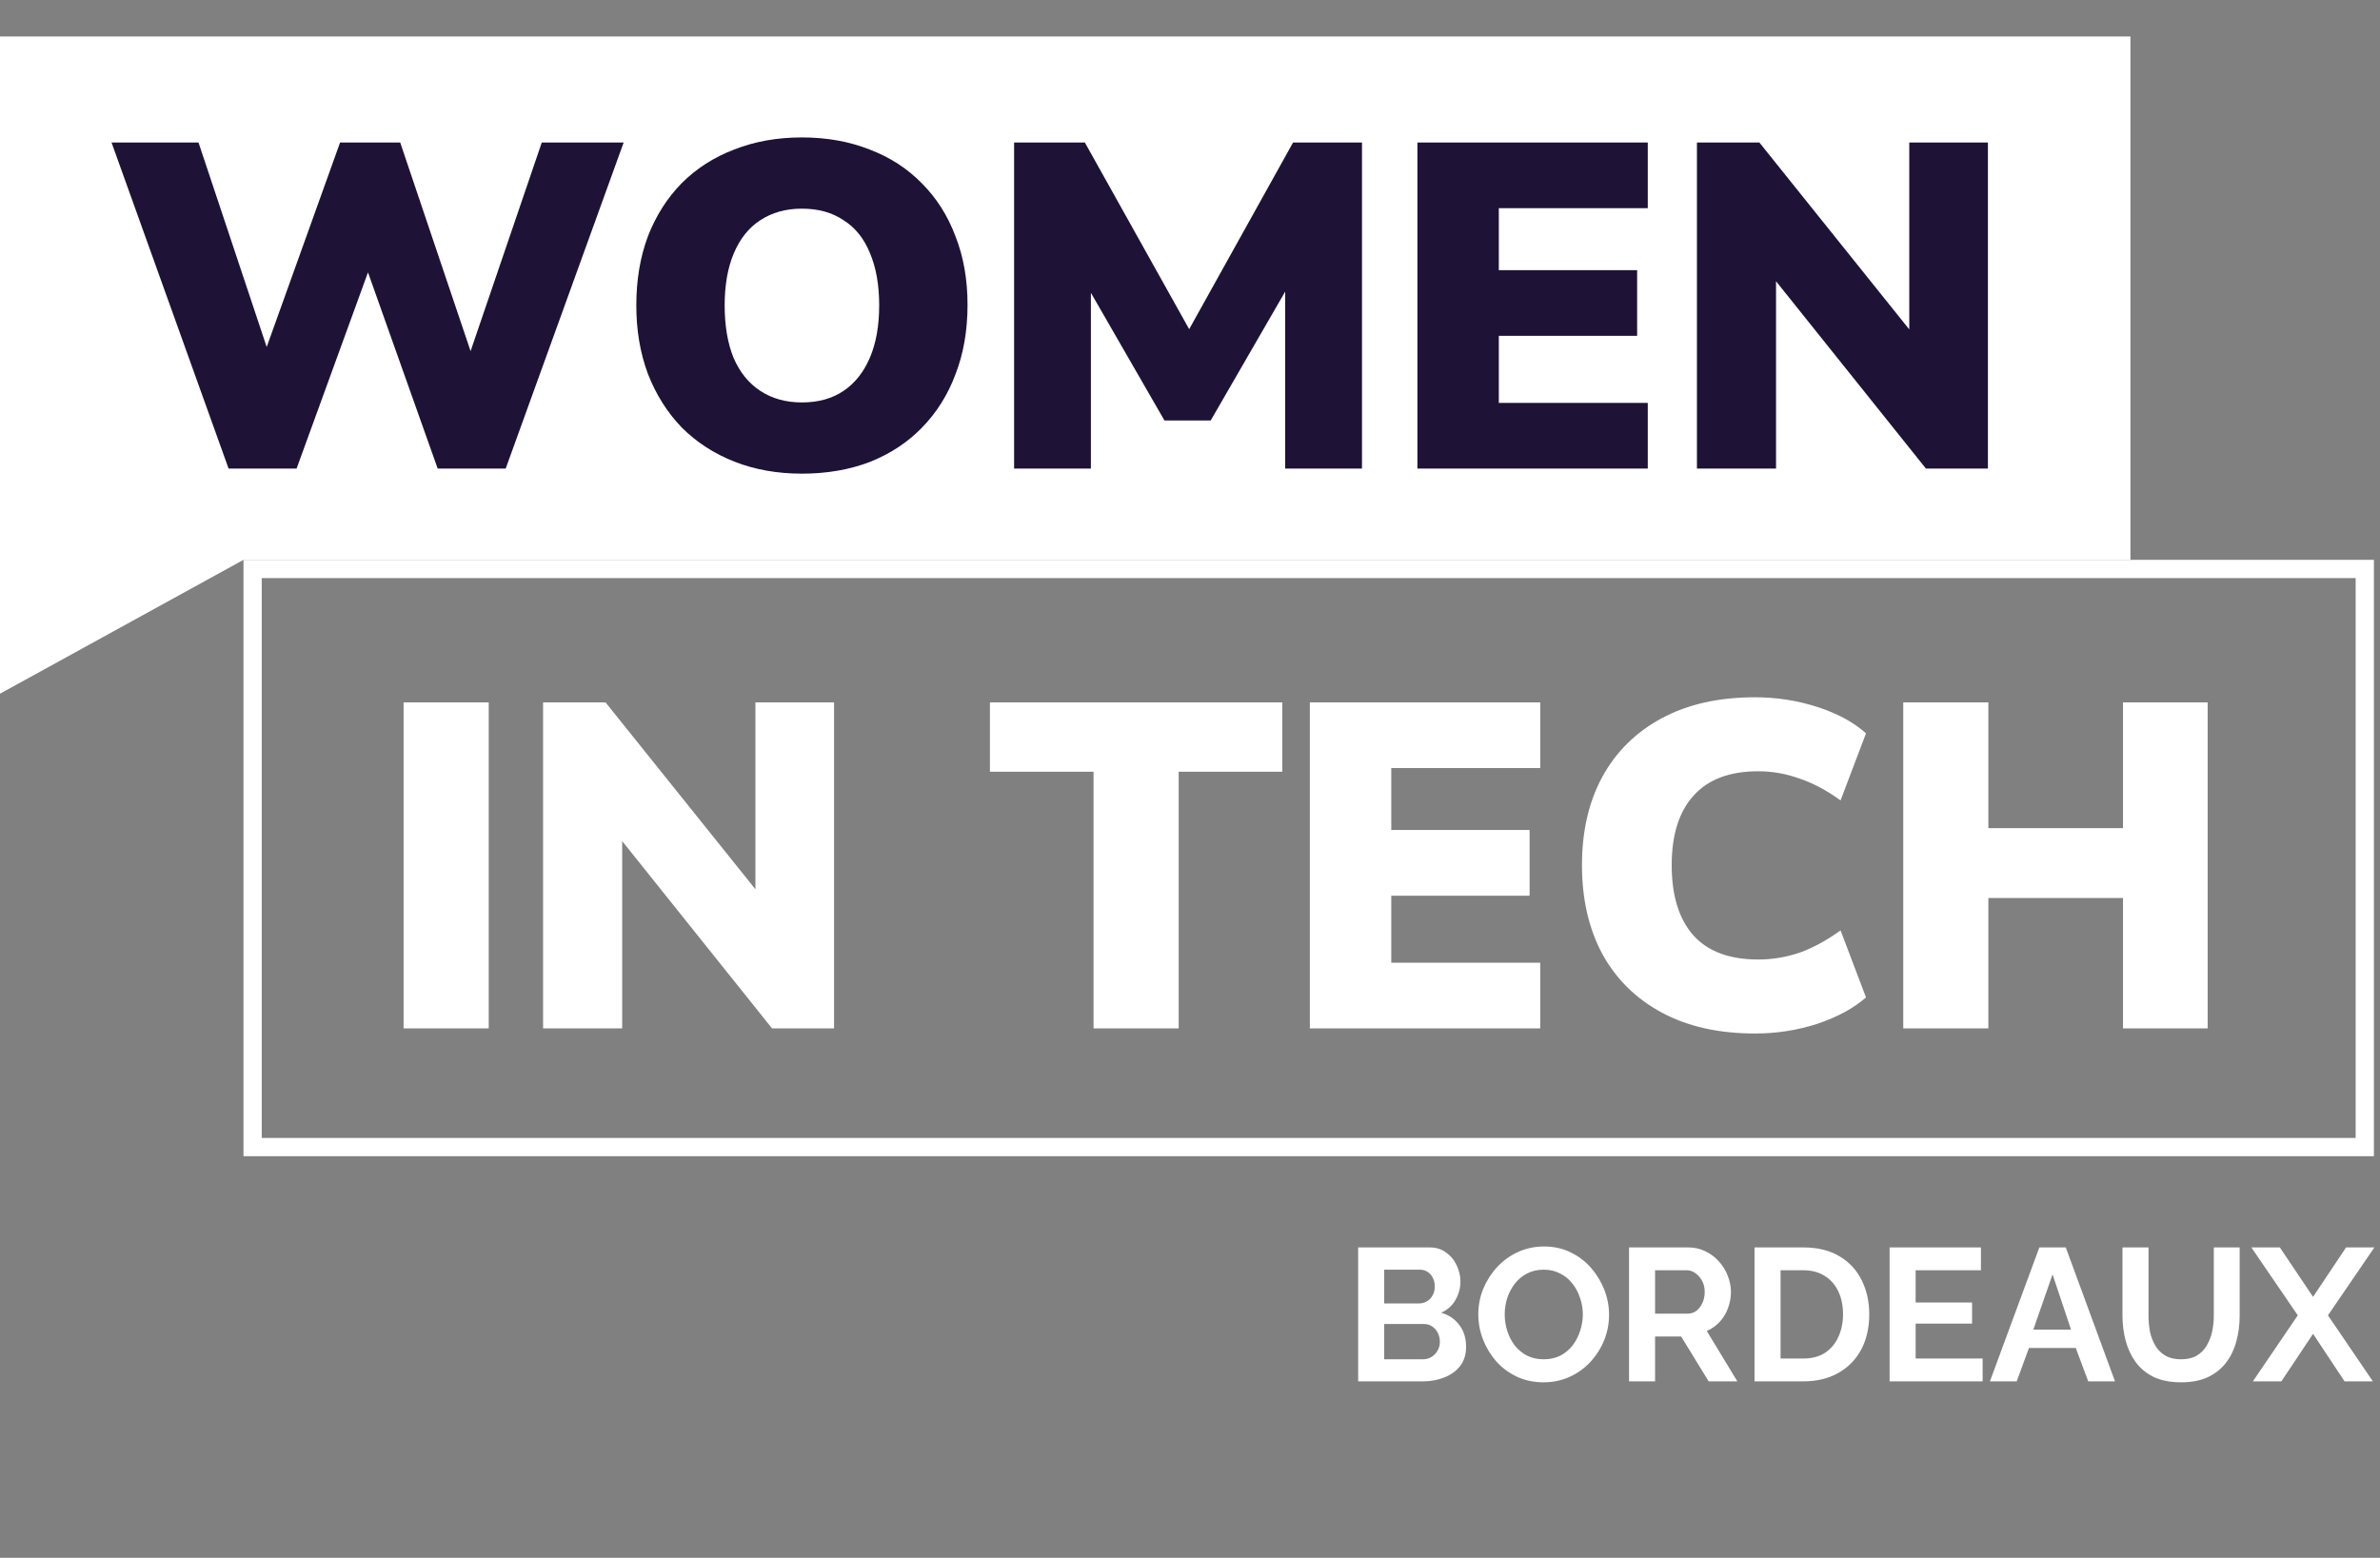<svg width="391" height="256" viewBox="0 0 391 256" fill="none" xmlns="http://www.w3.org/2000/svg">
<rect x="0" y="0" width="391" height="256" fill="#808080" stroke="none"/>
<path d="M0 6H350V92H40L0 114V6Z" fill="white"/>
<rect x="41.5" y="93.5" width="347" height="95" stroke="white" stroke-width="3"/>
<path d="M240.858 221.327C240.858 222.567 240.538 223.611 239.897 224.458C239.256 225.285 238.388 225.915 237.293 226.349C236.218 226.783 235.04 227 233.759 227H223.126V204.99H234.906C235.939 204.99 236.828 205.269 237.572 205.827C238.337 206.364 238.915 207.067 239.308 207.935C239.721 208.782 239.928 209.671 239.928 210.601C239.928 211.655 239.659 212.657 239.122 213.608C238.585 214.559 237.799 215.261 236.766 215.716C238.027 216.088 239.019 216.76 239.742 217.731C240.486 218.702 240.858 219.901 240.858 221.327ZM236.549 220.521C236.549 219.963 236.435 219.467 236.208 219.033C235.981 218.578 235.671 218.227 235.278 217.979C234.906 217.71 234.472 217.576 233.976 217.576H227.404V223.373H233.759C234.276 223.373 234.741 223.249 235.154 223.001C235.588 222.732 235.929 222.381 236.177 221.947C236.425 221.513 236.549 221.038 236.549 220.521ZM227.404 208.648V214.197H233.108C233.583 214.197 234.017 214.083 234.41 213.856C234.803 213.629 235.113 213.308 235.34 212.895C235.588 212.482 235.712 211.986 235.712 211.407C235.712 210.849 235.598 210.363 235.371 209.95C235.164 209.537 234.875 209.216 234.503 208.989C234.152 208.762 233.749 208.648 233.294 208.648H227.404ZM253.589 227.155C251.977 227.155 250.51 226.845 249.187 226.225C247.885 225.605 246.759 224.768 245.808 223.714C244.878 222.639 244.155 221.441 243.638 220.118C243.122 218.775 242.863 217.4 242.863 215.995C242.863 214.528 243.132 213.133 243.669 211.81C244.227 210.467 244.982 209.278 245.932 208.245C246.904 207.191 248.04 206.364 249.342 205.765C250.665 205.145 252.112 204.835 253.682 204.835C255.274 204.835 256.72 205.155 258.022 205.796C259.345 206.437 260.471 207.294 261.401 208.369C262.331 209.444 263.055 210.642 263.571 211.965C264.088 213.288 264.346 214.652 264.346 216.057C264.346 217.504 264.078 218.899 263.54 220.242C263.003 221.565 262.249 222.753 261.277 223.807C260.327 224.84 259.19 225.657 257.867 226.256C256.565 226.855 255.139 227.155 253.589 227.155ZM247.203 215.995C247.203 216.946 247.348 217.865 247.637 218.754C247.927 219.643 248.34 220.438 248.877 221.141C249.435 221.823 250.107 222.371 250.892 222.784C251.698 223.177 252.608 223.373 253.62 223.373C254.654 223.373 255.573 223.166 256.379 222.753C257.185 222.319 257.857 221.751 258.394 221.048C258.932 220.325 259.335 219.529 259.603 218.661C259.893 217.772 260.037 216.884 260.037 215.995C260.037 215.044 259.882 214.135 259.572 213.267C259.283 212.378 258.859 211.593 258.301 210.911C257.764 210.208 257.092 209.661 256.286 209.268C255.501 208.855 254.612 208.648 253.62 208.648C252.566 208.648 251.636 208.865 250.83 209.299C250.045 209.712 249.384 210.27 248.846 210.973C248.309 211.676 247.896 212.461 247.606 213.329C247.338 214.197 247.203 215.086 247.203 215.995ZM267.628 227V204.99H277.362C278.375 204.99 279.305 205.197 280.152 205.61C281.02 206.023 281.764 206.581 282.384 207.284C283.025 207.987 283.51 208.772 283.841 209.64C284.192 210.508 284.368 211.397 284.368 212.306C284.368 213.236 284.203 214.135 283.872 215.003C283.562 215.85 283.107 216.594 282.508 217.235C281.909 217.876 281.206 218.372 280.4 218.723L285.422 227H280.71L276.184 219.622H271.906V227H267.628ZM271.906 215.871H277.269C277.806 215.871 278.282 215.716 278.695 215.406C279.108 215.075 279.439 214.641 279.687 214.104C279.935 213.567 280.059 212.967 280.059 212.306C280.059 211.603 279.914 210.994 279.625 210.477C279.336 209.94 278.964 209.516 278.509 209.206C278.075 208.896 277.6 208.741 277.083 208.741H271.906V215.871ZM288.244 227V204.99H296.242C298.64 204.99 300.644 205.486 302.256 206.478C303.868 207.449 305.077 208.772 305.883 210.446C306.689 212.099 307.092 213.939 307.092 215.964C307.092 218.196 306.648 220.139 305.759 221.792C304.871 223.445 303.61 224.727 301.977 225.636C300.365 226.545 298.454 227 296.242 227H288.244ZM302.783 215.964C302.783 214.538 302.525 213.288 302.008 212.213C301.492 211.118 300.748 210.27 299.776 209.671C298.805 209.051 297.627 208.741 296.242 208.741H292.522V223.249H296.242C297.648 223.249 298.836 222.939 299.807 222.319C300.779 221.678 301.512 220.81 302.008 219.715C302.525 218.599 302.783 217.349 302.783 215.964ZM325.718 223.249V227H310.435V204.99H325.439V208.741H314.713V214.042H323.982V217.514H314.713V223.249H325.718ZM335.036 204.99H339.376L347.467 227H343.065L341.019 221.513H333.331L331.316 227H326.914L335.036 204.99ZM340.244 218.506L337.206 209.423L334.044 218.506H340.244ZM358.334 227.155C356.577 227.155 355.079 226.866 353.839 226.287C352.62 225.688 351.628 224.871 350.863 223.838C350.119 222.805 349.571 221.637 349.22 220.335C348.869 219.012 348.693 217.638 348.693 216.212V204.99H352.971V216.212C352.971 217.121 353.054 218.01 353.219 218.878C353.405 219.725 353.705 220.49 354.118 221.172C354.531 221.854 355.079 222.391 355.761 222.784C356.443 223.177 357.29 223.373 358.303 223.373C359.336 223.373 360.194 223.177 360.876 222.784C361.579 222.371 362.126 221.823 362.519 221.141C362.932 220.459 363.232 219.694 363.418 218.847C363.604 217.979 363.697 217.101 363.697 216.212V204.99H367.944V216.212C367.944 217.721 367.758 219.136 367.386 220.459C367.035 221.782 366.466 222.949 365.681 223.962C364.916 224.954 363.924 225.739 362.705 226.318C361.486 226.876 360.029 227.155 358.334 227.155ZM374.547 204.99L380.003 213.112L385.428 204.99H390.078L382.452 216.15L389.83 227H385.18L380.003 219.188L374.795 227H370.114L377.492 216.15L369.866 204.99H374.547Z" fill="white"/>
<path d="M37.553 77L18.325 23.42H32.613L45.533 62.18H41.961L55.869 23.42H65.749L78.821 62.18H75.781L89.005 23.42H102.457L83.077 77H71.905L59.517 42.116H61.417L48.725 77H37.553ZM131.745 77.836C127.692 77.836 123.993 77.177 120.649 75.86C117.305 74.543 114.417 72.668 111.985 70.236C109.604 67.753 107.755 64.815 106.437 61.42C105.171 58.025 104.537 54.276 104.537 50.172C104.537 46.017 105.171 42.243 106.437 38.848C107.755 35.453 109.604 32.54 111.985 30.108C114.417 27.676 117.305 25.827 120.649 24.56C123.993 23.243 127.692 22.584 131.745 22.584C135.799 22.584 139.497 23.243 142.841 24.56C146.185 25.827 149.048 27.676 151.429 30.108C153.861 32.54 155.711 35.453 156.977 38.848C158.295 42.192 158.953 45.941 158.953 50.096C158.953 54.301 158.295 58.101 156.977 61.496C155.711 64.891 153.861 67.829 151.429 70.312C149.048 72.744 146.185 74.619 142.841 75.936C139.497 77.203 135.799 77.836 131.745 77.836ZM131.745 66.132C134.431 66.132 136.711 65.499 138.585 64.232C140.46 62.965 141.904 61.141 142.917 58.76C143.931 56.379 144.437 53.516 144.437 50.172C144.437 46.828 143.931 43.965 142.917 41.584C141.955 39.203 140.511 37.404 138.585 36.188C136.711 34.921 134.431 34.288 131.745 34.288C129.111 34.288 126.831 34.921 124.905 36.188C123.031 37.404 121.587 39.203 120.573 41.584C119.56 43.965 119.053 46.828 119.053 50.172C119.053 53.516 119.535 56.379 120.497 58.76C121.511 61.141 122.98 62.965 124.905 64.232C126.831 65.499 129.111 66.132 131.745 66.132ZM166.602 77V23.42H178.23L196.698 56.48H194.038L212.43 23.42H223.754V77H211.138V45.156H212.734L198.902 69.096H191.302L177.47 45.08H179.218V77H166.602ZM232.858 77V23.42H270.706V34.212H246.234V44.396H268.958V55.188H246.234V66.208H270.706V77H232.858ZM278.781 77V23.42H289.041L315.793 56.784H313.665V23.42H326.585V77H316.401L289.649 43.56H291.777V77H278.781Z" fill="#1E1336"/>
<path d="M66.304 169V115.42H80.288V169H66.304ZM89.22 169V115.42H99.48L126.232 148.784H124.104V115.42H137.024V169H126.84L100.088 135.56H102.216V169H89.22ZM179.656 169V126.82H162.632V115.42H210.664V126.82H193.64V169H179.656ZM215.19 169V115.42H253.038V126.212H228.566V136.396H251.29V147.188H228.566V158.208H253.038V169H215.19ZM288.318 169.836C282.39 169.836 277.298 168.696 273.042 166.416C268.786 164.136 265.518 160.919 263.238 156.764C261.009 152.609 259.894 147.745 259.894 142.172C259.894 136.599 261.009 131.76 263.238 127.656C265.518 123.501 268.786 120.284 273.042 118.004C277.298 115.724 282.39 114.584 288.318 114.584C291.865 114.584 295.285 115.116 298.578 116.18C301.871 117.244 304.531 118.688 306.558 120.512L302.378 131.532C300.149 129.911 297.919 128.72 295.69 127.96C293.461 127.149 291.181 126.744 288.85 126.744C284.138 126.744 280.591 128.087 278.21 130.772C275.829 133.407 274.638 137.207 274.638 142.172C274.638 147.188 275.829 151.039 278.21 153.724C280.591 156.359 284.138 157.676 288.85 157.676C291.181 157.676 293.461 157.296 295.69 156.536C297.919 155.725 300.149 154.509 302.378 152.888L306.558 163.908C304.531 165.681 301.871 167.125 298.578 168.24C295.285 169.304 291.865 169.836 288.318 169.836ZM312.678 169V115.42H326.662V136.092H348.778V115.42H362.686V169H348.778V147.568H326.662V169H312.678Z" fill="white"/>
</svg>
